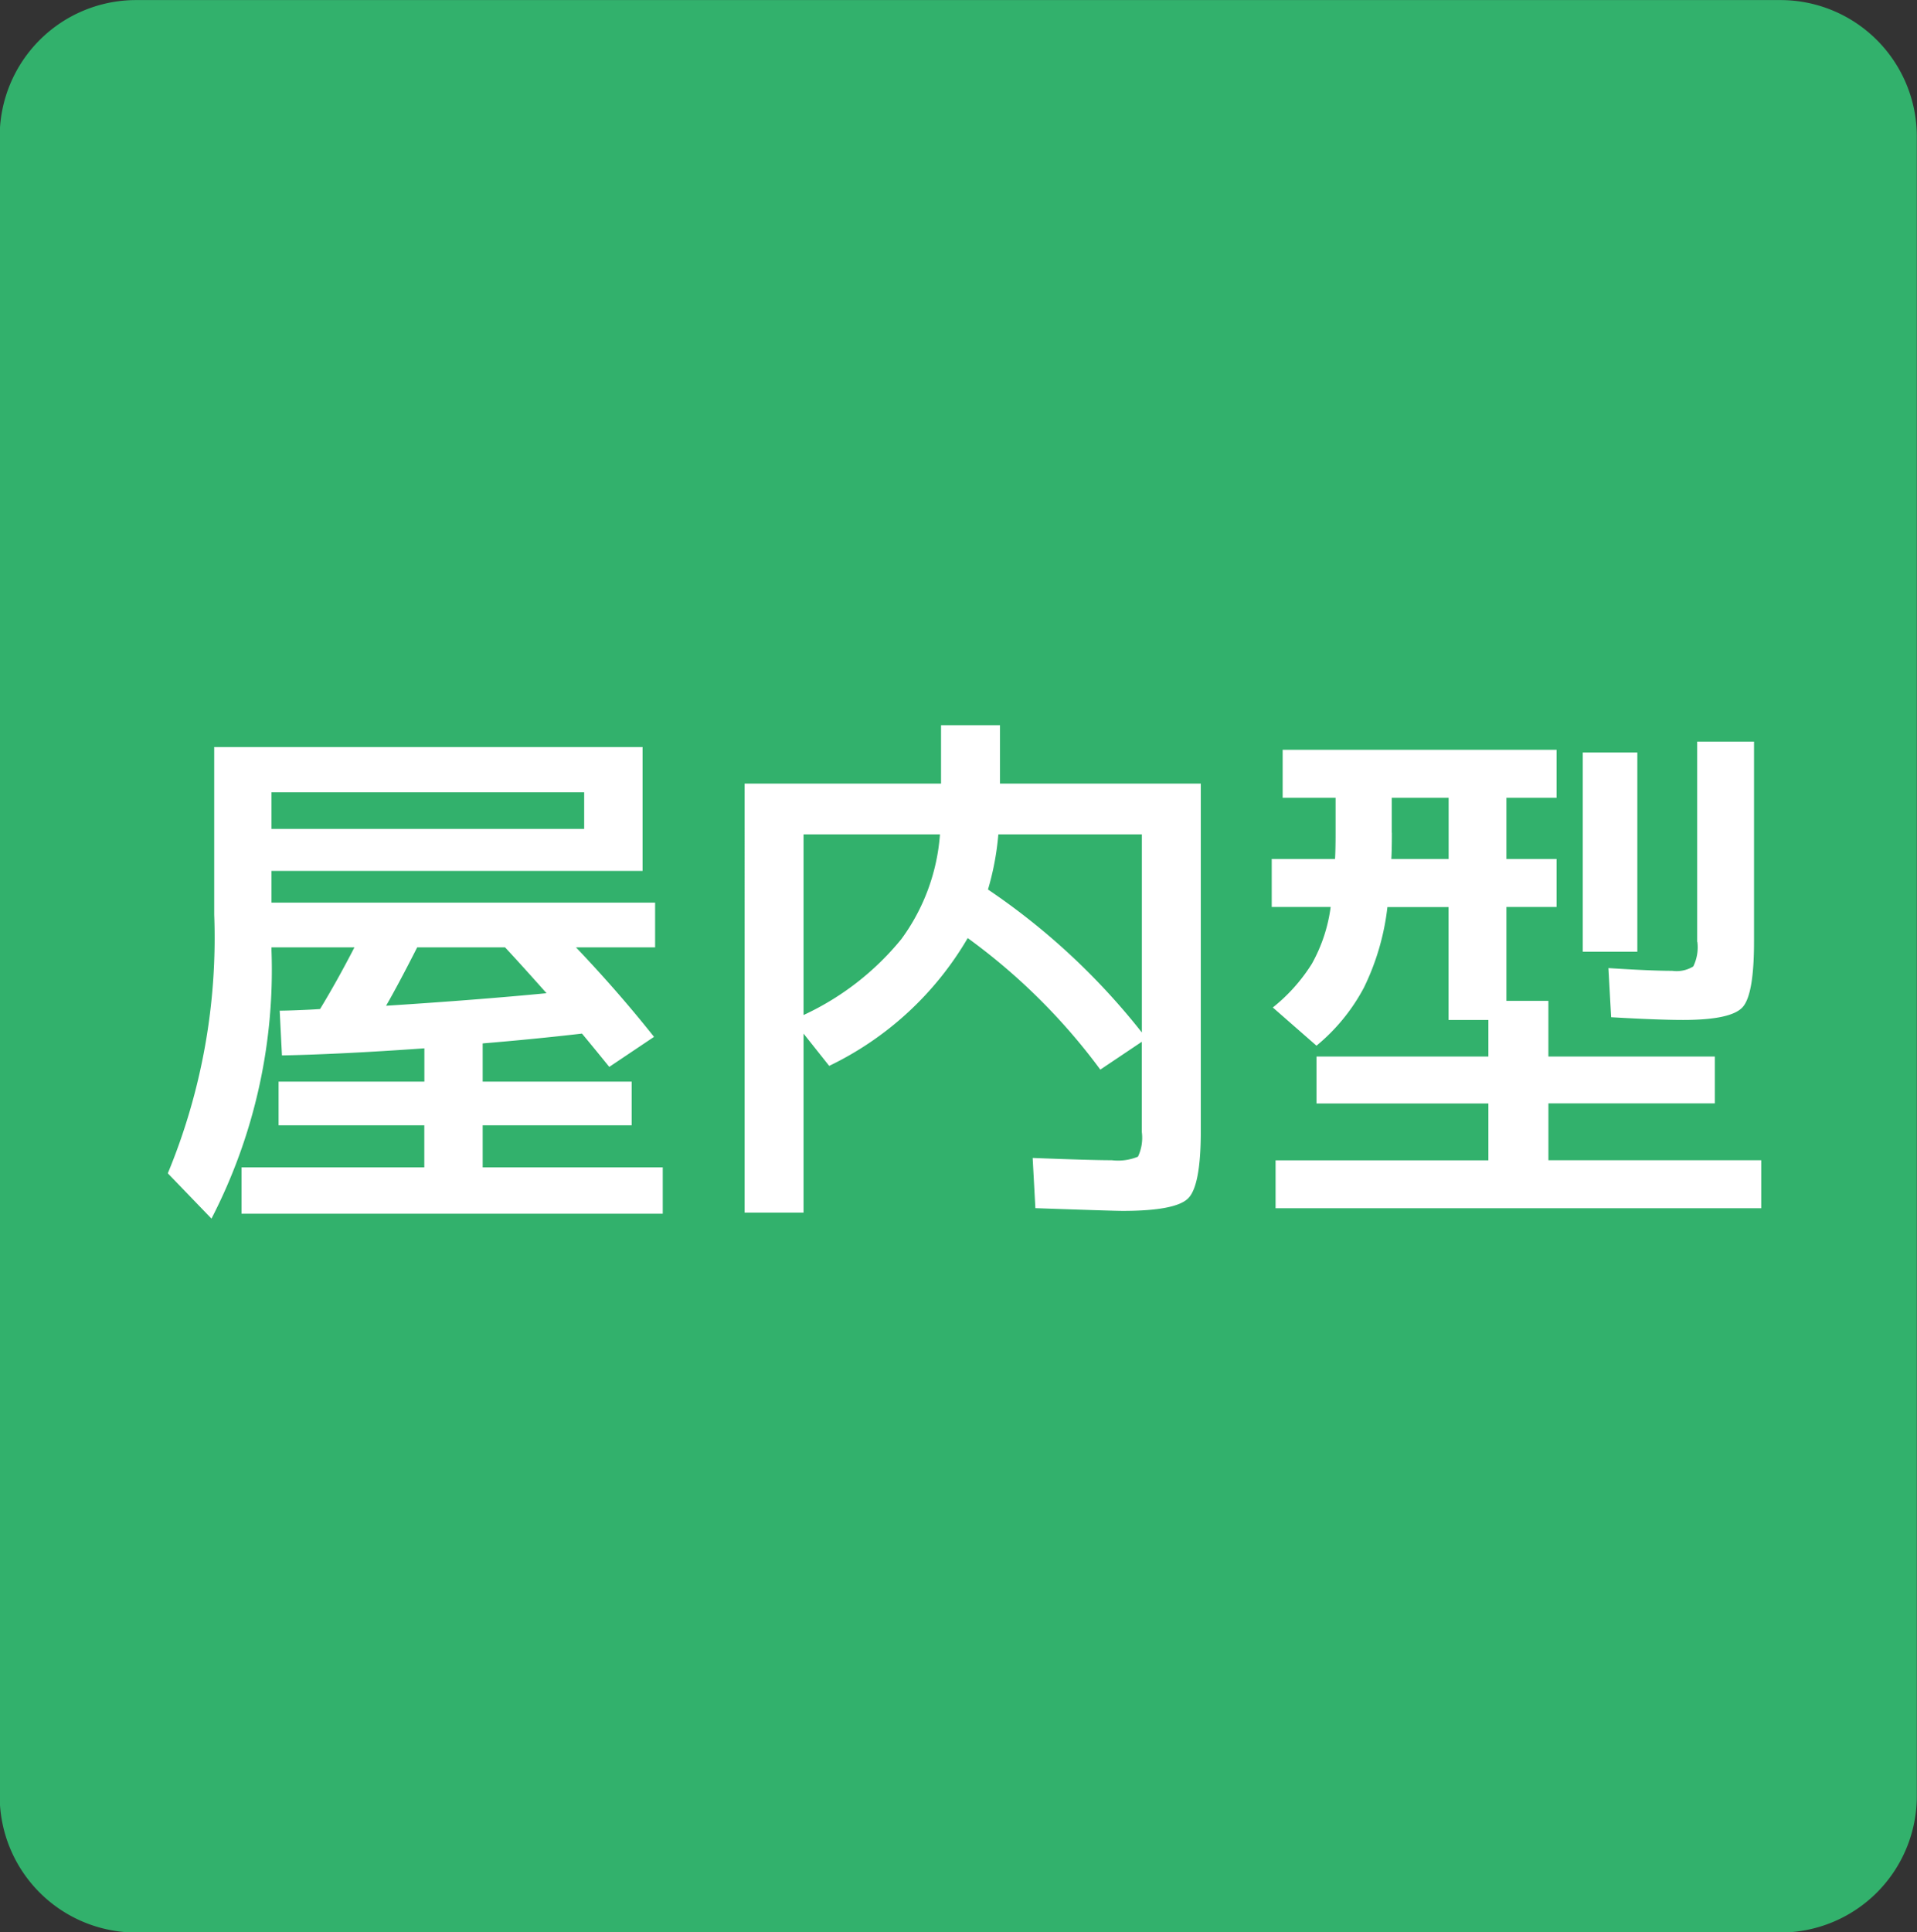 <svg id="icon_indoor" xmlns="http://www.w3.org/2000/svg" width="84.313" height="84.969" viewBox="0 0 84.313 84.969">
  <rect x="0" y="0" width="84.313" height="84.969" fill="#333333" stroke="none"/>
  <defs>
    <style>
      .cls-1 {
        fill: #32b16c;
      }

      .cls-1, .cls-2 {
        fill-rule: evenodd;
      }

      .cls-2 {
        fill: #fff;
      }
    </style>
  </defs>
  <path id="長方形_1138_のコピー_5" data-name="長方形 1138 のコピー 5" class="cls-1" d="M6.425,0.034H78.743a6,6,0,0,1,6,6V79.008a6,6,0,0,1-6,6H6.425a6,6,0,0,1-6-6V6.034A6,6,0,0,1,6.425.034Z" transform="translate(-0.438 -0.031)"/>
  <path id="屋内型" class="cls-2" d="M17.419,44.256q0.552-.96,1.368-2.568h3.864q0.672,0.72,1.824,2.016-2.952.288-7.056,0.552h0Zm-5.04-9.384H26.131V36.48H12.379V34.872Zm-2.52,5.376a27.061,27.061,0,0,1-2.04,11.376l1.92,1.992a23.824,23.824,0,0,0,2.64-11.784V41.688h3.648q-0.768,1.488-1.512,2.712-0.312.024-.9,0.048t-0.876.024l0.1,1.968q2.52-.048,6.264-0.312v1.464H12.691v1.92H19.1V51.36h-8.04V53.4H29.587V51.36h-7.92V49.512h6.552v-1.92H21.667v-1.68q2.3-.192,4.368-0.432,0.48,0.576,1.2,1.464l1.968-1.32q-1.56-1.968-3.432-3.936h3.48V39.72H12.379V38.328H28.7V32.88H9.859v7.368Zm25.92-3.528h6a8.869,8.869,0,0,1-1.7,4.608,12.122,12.122,0,0,1-4.3,3.336V36.72Zm8.568,0h6.312v8.712a29.93,29.93,0,0,0-6.768-6.288,12.092,12.092,0,0,0,.456-2.424h0Zm-2.52-2.232h-8.64V53.352h2.592V45.48L36.907,46.9A14.165,14.165,0,0,0,43,41.28a26.84,26.84,0,0,1,5.832,5.784l1.824-1.224V49.8a1.946,1.946,0,0,1-.168,1.092,2.3,2.3,0,0,1-1.152.156q-0.912,0-3.48-.1l0.12,2.208q3.432,0.12,3.84.12,2.328,0,2.88-.552T53.251,49.8V34.488H44.419V31.92H41.827v2.568Zm19.824,2.16V35.112h2.5V37.8h-2.52q0.024-.36.024-1.152h0Zm14.208,11.9V46.488h-7.32V44.04H66.691V39.912H68.9V37.8H66.691V35.112H68.9V33H56.851v2.112h2.328v1.536q0,0.792-.024,1.152H56.371v2.112h2.592a6.99,6.99,0,0,1-.828,2.5,7.654,7.654,0,0,1-1.716,1.92l1.92,1.68a8.4,8.4,0,0,0,2.088-2.556,10.83,10.83,0,0,0,1.032-3.54h2.688V44.88H65.9v1.608h-7.56v2.064H65.9v2.5h-9.36V53.16H77.9V51.048h-9.36v-2.5h7.32ZM72.451,41.88V33.12h-2.4v8.76h2.4Zm2.64-.432a1.911,1.911,0,0,1-.18,1.08,1.4,1.4,0,0,1-.924.192q-0.936,0-2.808-.12l0.12,2.16q2.064,0.12,3.168.12,2.112,0,2.616-.564t0.5-2.916V32.64h-2.5v8.808Z" transform="translate(-0.438 -0.031)"/>
</svg>
